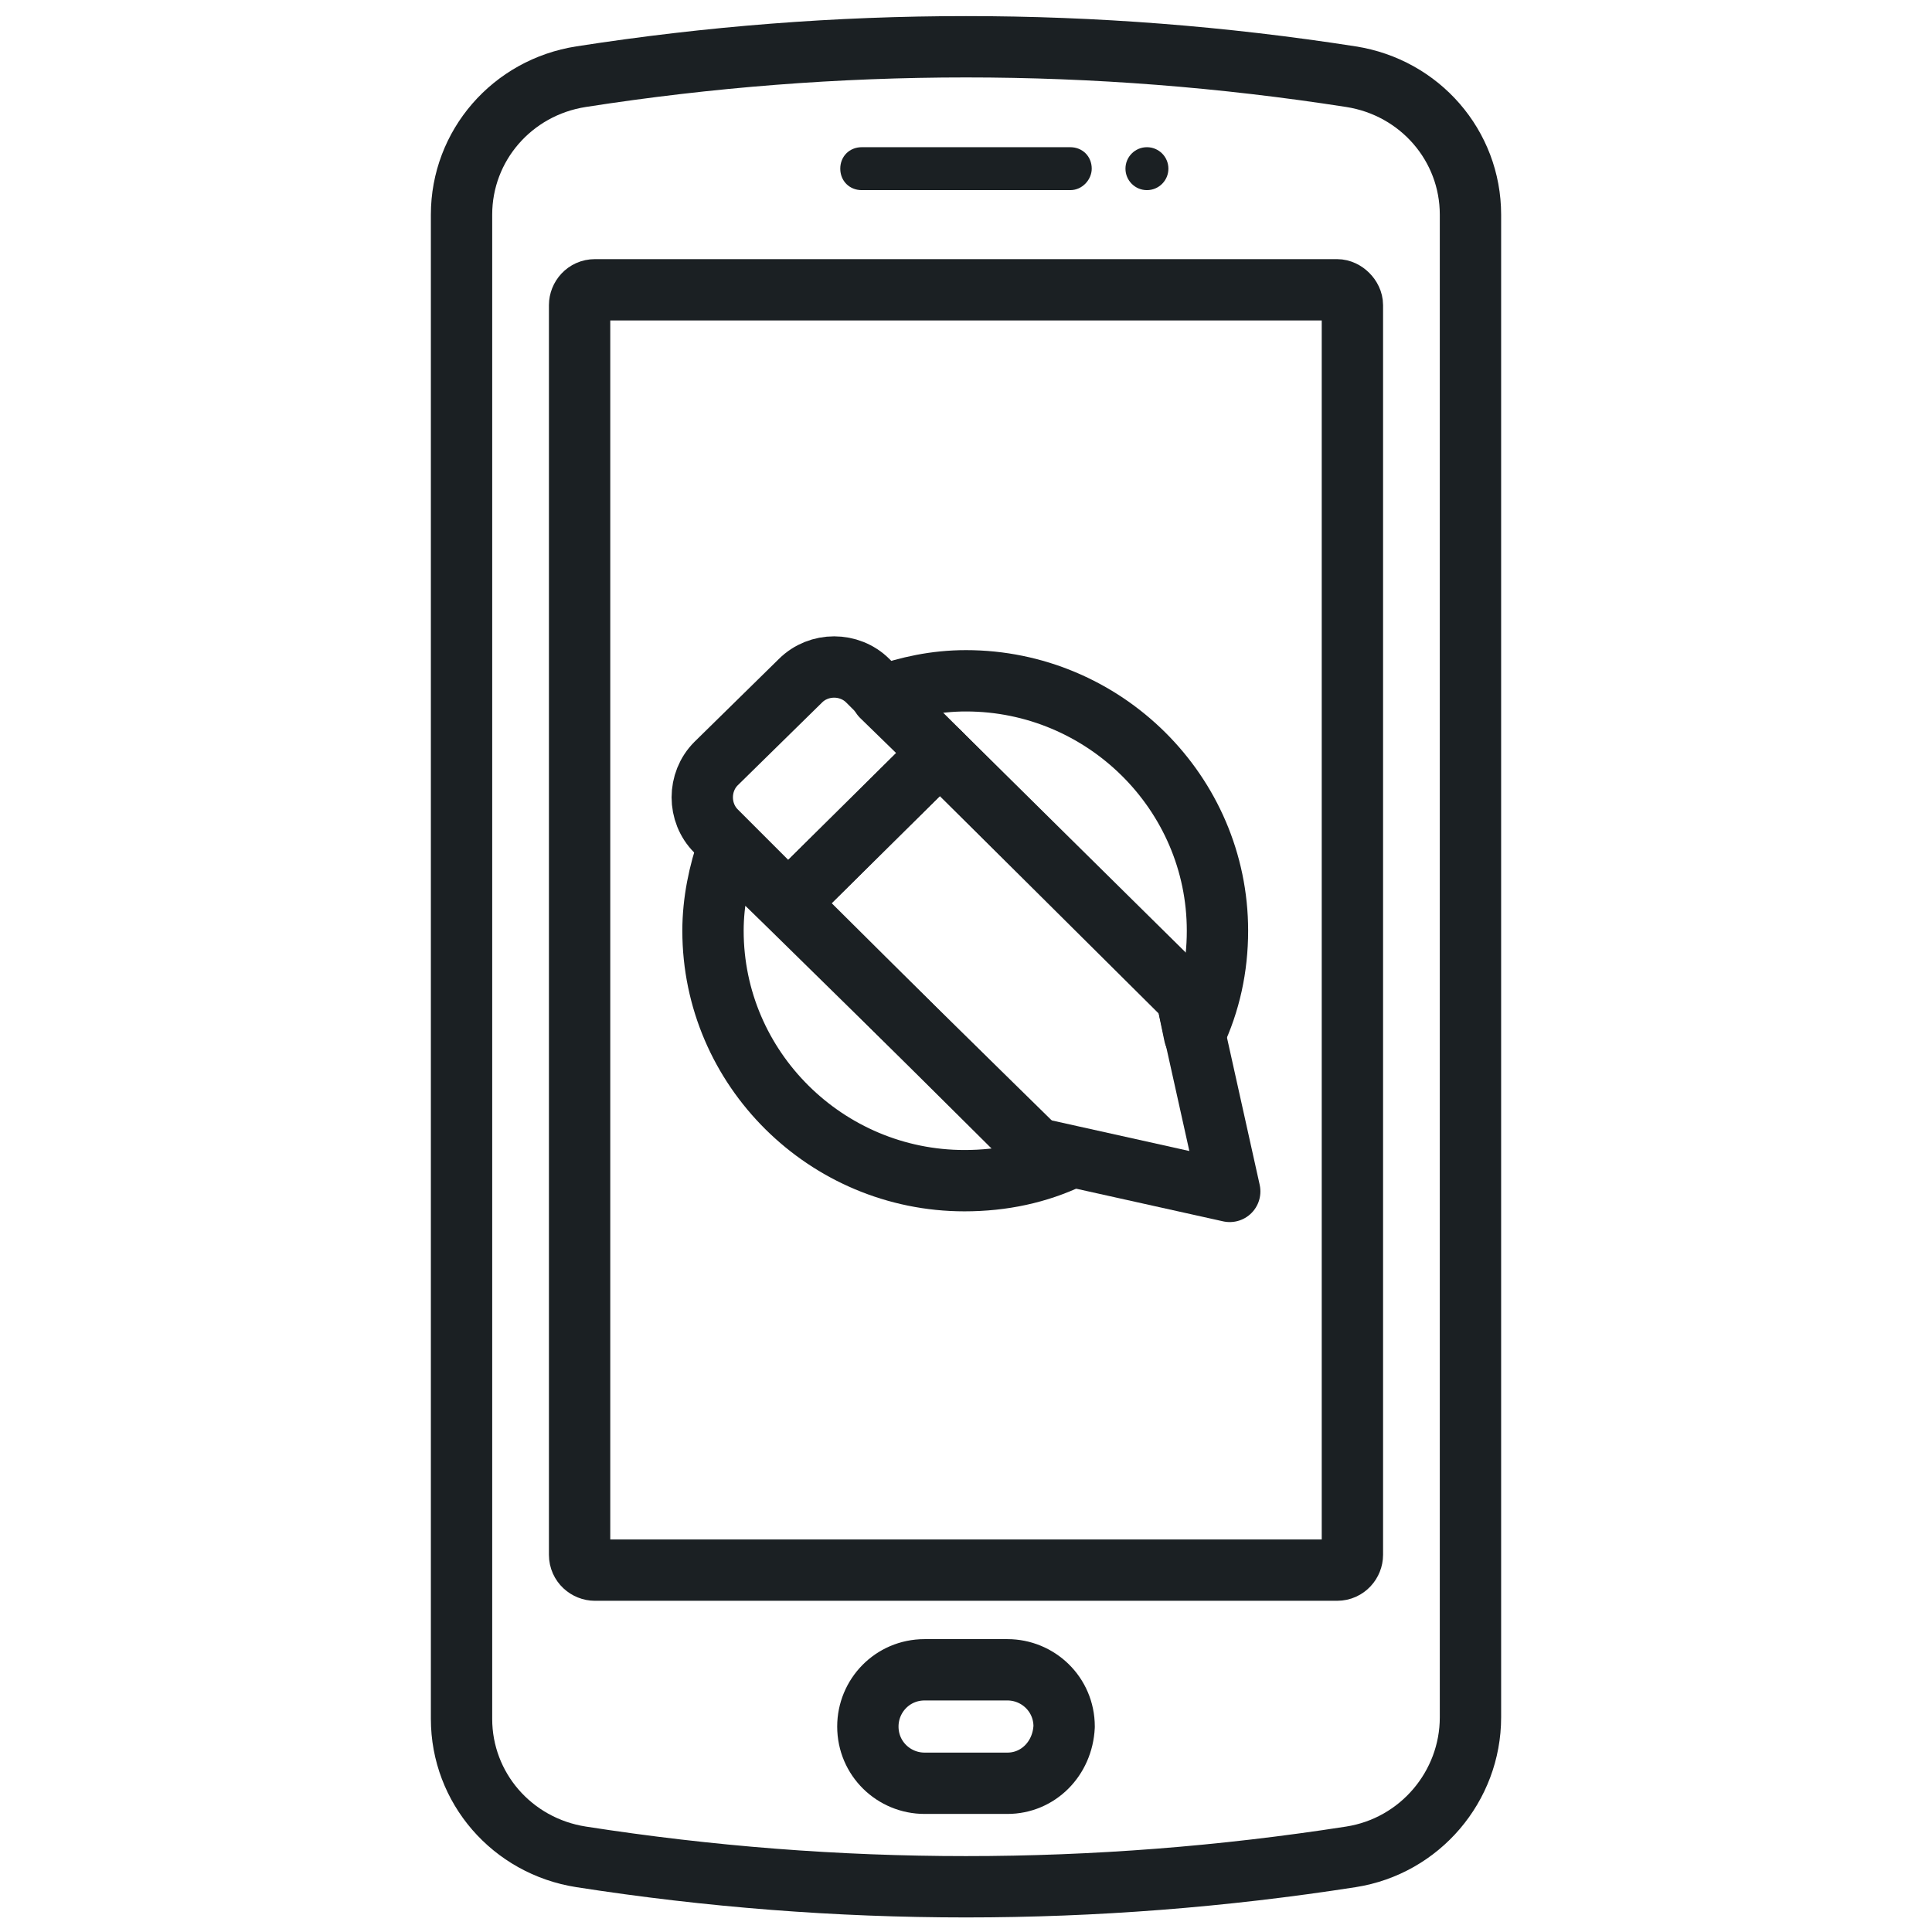 <?xml version="1.0" ?><!DOCTYPE svg  PUBLIC '-//W3C//DTD SVG 1.1//EN'  'http://www.w3.org/Graphics/SVG/1.1/DTD/svg11.dtd'><svg id="Layer_1" style="enable-background:new 0 0 126 126;" version="1.1" viewBox="0 0 126 126" xml:space="preserve" xmlns="http://www.w3.org/2000/svg" xmlns:xlink="http://www.w3.org/1999/xlink"><style type="text/css">
	.st0{fill:#2F353A;}
	.st1{fill:#76D4DE;}
	.st2{opacity:0.15;}
	.st3{fill:#332B59;}
	.st4{fill:#1B2023;}
	.st5{fill:none;stroke:#1B2023;stroke-width:1.5;stroke-miterlimit:10;}
	.st6{fill:#E8635E;stroke:#2E2E2E;stroke-linecap:round;stroke-linejoin:round;stroke-miterlimit:10;}
	.st7{fill:#FFFFFF;stroke:#2E2E2E;stroke-linecap:round;stroke-linejoin:round;stroke-miterlimit:10;}
	.st8{fill:#F7796B;stroke:#2E2E2E;stroke-width:1.119;stroke-linecap:round;stroke-miterlimit:10;}
	.st9{opacity:0.2;stroke:#2E2E2E;stroke-miterlimit:10;}
	.st10{fill:#999999;stroke:#2E2E2E;stroke-width:1.2;stroke-miterlimit:10;}
	.st11{fill:#CD6F56;}
	.st12{opacity:0.15;fill:#332B59;}
	.st13{fill:#81CCB8;}
	.st14{fill:#332B59;stroke:#2E2E2E;stroke-miterlimit:10;}
	.st15{fill:none;stroke:#2E2E2E;stroke-linecap:round;stroke-linejoin:round;stroke-miterlimit:10;}
	.st16{fill:#E04B4B;stroke:#2E2E2E;stroke-linecap:round;stroke-linejoin:round;stroke-miterlimit:10;}
	.st17{fill:#FFFFFF;stroke:#2E2E2E;stroke-miterlimit:10;}
	.st18{fill:#F0C419;}
	.st19{fill:#E04B4B;}
	.st20{fill:#E26959;stroke:#2E2E2E;stroke-linecap:round;stroke-linejoin:round;stroke-miterlimit:10;}
	.st21{fill:none;stroke:#ECB31E;stroke-miterlimit:10;}
	.st22{fill:#ECB31E;}
	.st23{fill:#FFE9A4;stroke:#2E2E2E;stroke-linecap:round;stroke-linejoin:round;stroke-miterlimit:10;}
	.st24{fill:#2E2E2E;stroke:#2E2E2E;stroke-linecap:round;stroke-linejoin:round;stroke-miterlimit:10;}
	.st25{fill:#999999;stroke:#2E2E2E;stroke-linecap:round;stroke-linejoin:round;stroke-miterlimit:10;}
	.st26{fill:#B3BC44;}
	.st27{fill:#1C1C1E;}
	.st28{fill:#E8635E;}
	.st29{fill:#339E7F;stroke:#2E2E2E;stroke-width:0.885;stroke-linecap:round;stroke-linejoin:round;stroke-miterlimit:10;}
	.st30{fill:#FFFFFF;stroke:#2E2E2E;stroke-width:0.885;stroke-linecap:round;stroke-linejoin:round;stroke-miterlimit:10;}
	.st31{fill:#417DB3;}
	.st32{fill:#2E2E2E;}
	.st33{fill:#EAEAEA;stroke:#2E2E2E;stroke-linecap:round;stroke-linejoin:round;stroke-miterlimit:10;}
	.st34{fill:#81CCB8;stroke:#2E2E2E;stroke-linecap:round;stroke-linejoin:round;stroke-miterlimit:10;}
	.st35{fill:none;}
	.st36{fill:none;stroke:#2E2E2E;stroke-width:0.885;stroke-linecap:round;stroke-linejoin:round;stroke-miterlimit:10;}
	.st37{fill:#158965;stroke:#2E2E2E;stroke-width:0.885;stroke-linecap:round;stroke-linejoin:round;stroke-miterlimit:10;}
	.st38{fill:#FFFFFF;stroke:#000000;stroke-miterlimit:10;}
	.st39{fill:#339E7F;stroke:#000000;stroke-miterlimit:10;}
	.st40{fill:#DDDDE7;stroke:#000000;stroke-miterlimit:10;}
	.st41{fill:#F0C419;stroke:#000000;stroke-miterlimit:10;}
	.st42{fill:#7AC4E8;stroke:#2E2E2E;stroke-miterlimit:10;}
	.st43{fill:#7AC4E8;}
	.st44{opacity:0.3;fill:#FFFFFF;}
	.st45{fill:none;stroke:#2E2E2E;stroke-linecap:round;stroke-miterlimit:10;}
	.st46{fill:#A38C4B;}
	.st47{fill:#76A8A5;}
	.st48{fill:#EBD467;stroke:#2E2E2E;stroke-linecap:round;stroke-linejoin:round;stroke-miterlimit:10;}
	.st49{fill:#E5952E;stroke:#2E2E2E;stroke-linecap:round;stroke-linejoin:round;stroke-miterlimit:10;}
	.st50{fill:#D6543B;stroke:#2E2E2E;stroke-linecap:round;stroke-linejoin:round;stroke-miterlimit:10;}
	.st51{fill:#D6543B;}
	.st52{fill:#A55B5B;}
	.st53{fill:#87893F;}
	.st54{fill:#5A84A3;}
	.st55{fill:#859351;}
	.st56{fill:#BC4535;stroke:#2E2E2E;stroke-linecap:round;stroke-linejoin:round;stroke-miterlimit:10;}
	.st57{fill:#B1C0C9;}
	.st58{fill:#EBD467;stroke:#2E2E2E;stroke-width:0.885;stroke-linecap:round;stroke-linejoin:round;stroke-miterlimit:10;}
	.st59{fill:#D17E24;stroke:#2E2E2E;stroke-linecap:round;stroke-linejoin:round;stroke-miterlimit:10;}
	.st60{fill:#AF9A64;}
	.st61{fill:#BEC0C2;stroke:#FFFFFF;stroke-miterlimit:10;}
	.st62{fill:#BEC0C2;}
	.st63{opacity:0.3;fill:#A7A9AC;}
	.st64{fill:#AD756A;}
	.st65{fill:#61ABE2;}
	.st66{fill:none;stroke:#2E2E2E;stroke-linejoin:round;stroke-miterlimit:10;}
	.st67{fill:#5A9391;}
	.st68{fill:#744975;stroke:#2E2E2E;stroke-linecap:round;stroke-linejoin:round;stroke-miterlimit:10;}
	.st69{fill:#8E618E;stroke:#2E2E2E;stroke-linecap:round;stroke-linejoin:round;stroke-miterlimit:10;}
	.st70{fill:none;stroke:#8E773F;stroke-miterlimit:10;}
	.st71{fill:#8E773F;}
	.st72{fill:#DEA374;stroke:#2E2E2E;stroke-linecap:round;stroke-linejoin:round;stroke-miterlimit:10;}
	.st73{fill:#A1A1AA;stroke:#2E2E2E;stroke-linecap:round;stroke-linejoin:round;stroke-miterlimit:10;}
	.st74{fill:none;stroke:#1B2023;stroke-width:4;stroke-linecap:round;stroke-linejoin:round;stroke-miterlimit:10;}
	.st75{fill:none;stroke:#1B2023;stroke-width:2;stroke-linecap:round;stroke-linejoin:round;stroke-miterlimit:10;}
</style><g><g><g><g><g><g><path class="st74" d="M88.1,121.1c-16.7,2.6-33.5,2.6-50.2,0c-4.5-0.7-7.8-4.5-7.8-9V14c0-4.5,3.3-8.3,7.8-9        c16.7-2.6,33.5-2.6,50.2,0c4.5,0.7,7.8,4.5,7.8,9V112C95.9,116.5,92.6,120.4,88.1,121.1z"/></g></g></g></g></g><path class="st74" d="M88.2,19.9v81.5c0,0.5-0.4,1-1,1H38.8c-0.5,0-1-0.4-1-1V19.9c0-0.5,0.4-1,1-1h48.4   C87.7,18.9,88.2,19.4,88.2,19.9z"/><path class="st4" d="M69.8,12.4H56.2c-0.8,0-1.4-0.6-1.4-1.4v0c0-0.8,0.6-1.4,1.4-1.4h13.6c0.8,0,1.4,0.6,1.4,1.4v0   C71.2,11.7,70.6,12.4,69.8,12.4z"/><ellipse class="st4" cx="74.8" cy="11" rx="1.4" ry="1.4"/><g><path class="st74" d="M65.7,116.3h-5.4c-2,0-3.7-1.6-3.7-3.7v0c0-2,1.6-3.7,3.7-3.7h5.4c2,0,3.7,1.6,3.7,3.7v0    C69.3,114.7,67.7,116.3,65.7,116.3z"/></g><g><polygon class="st74" points="80.2,77.7 67.6,74.9 67.5,74.9 51.4,58.9 61.3,49.1 77.4,65 77.4,65.1   "/><path class="st74" d="M61.3,49.1l-9.9,9.8l-4.7-4.7c-1.2-1.2-1.2-3.2,0-4.4l5.5-5.4c1.2-1.2,3.2-1.2,4.4,0L61.3,49.1z"/></g><g><path class="st74" d="M77.4,65.1L77.4,65.1l0.5,2.4c1-2.1,1.5-4.4,1.5-6.8c0-9-7.4-16.3-16.4-16.3c-2,0-3.8,0.4-5.5,1l3.9,3.8    L77.4,65.1z"/><path class="st74" d="M67.6,74.9L67.6,74.9L51.4,59l-3.9-3.8c-0.6,1.7-1,3.6-1,5.5c0,9,7.4,16.3,16.4,16.3c2.5,0,4.8-0.5,6.9-1.5    L67.6,74.9z"/></g></g></svg>